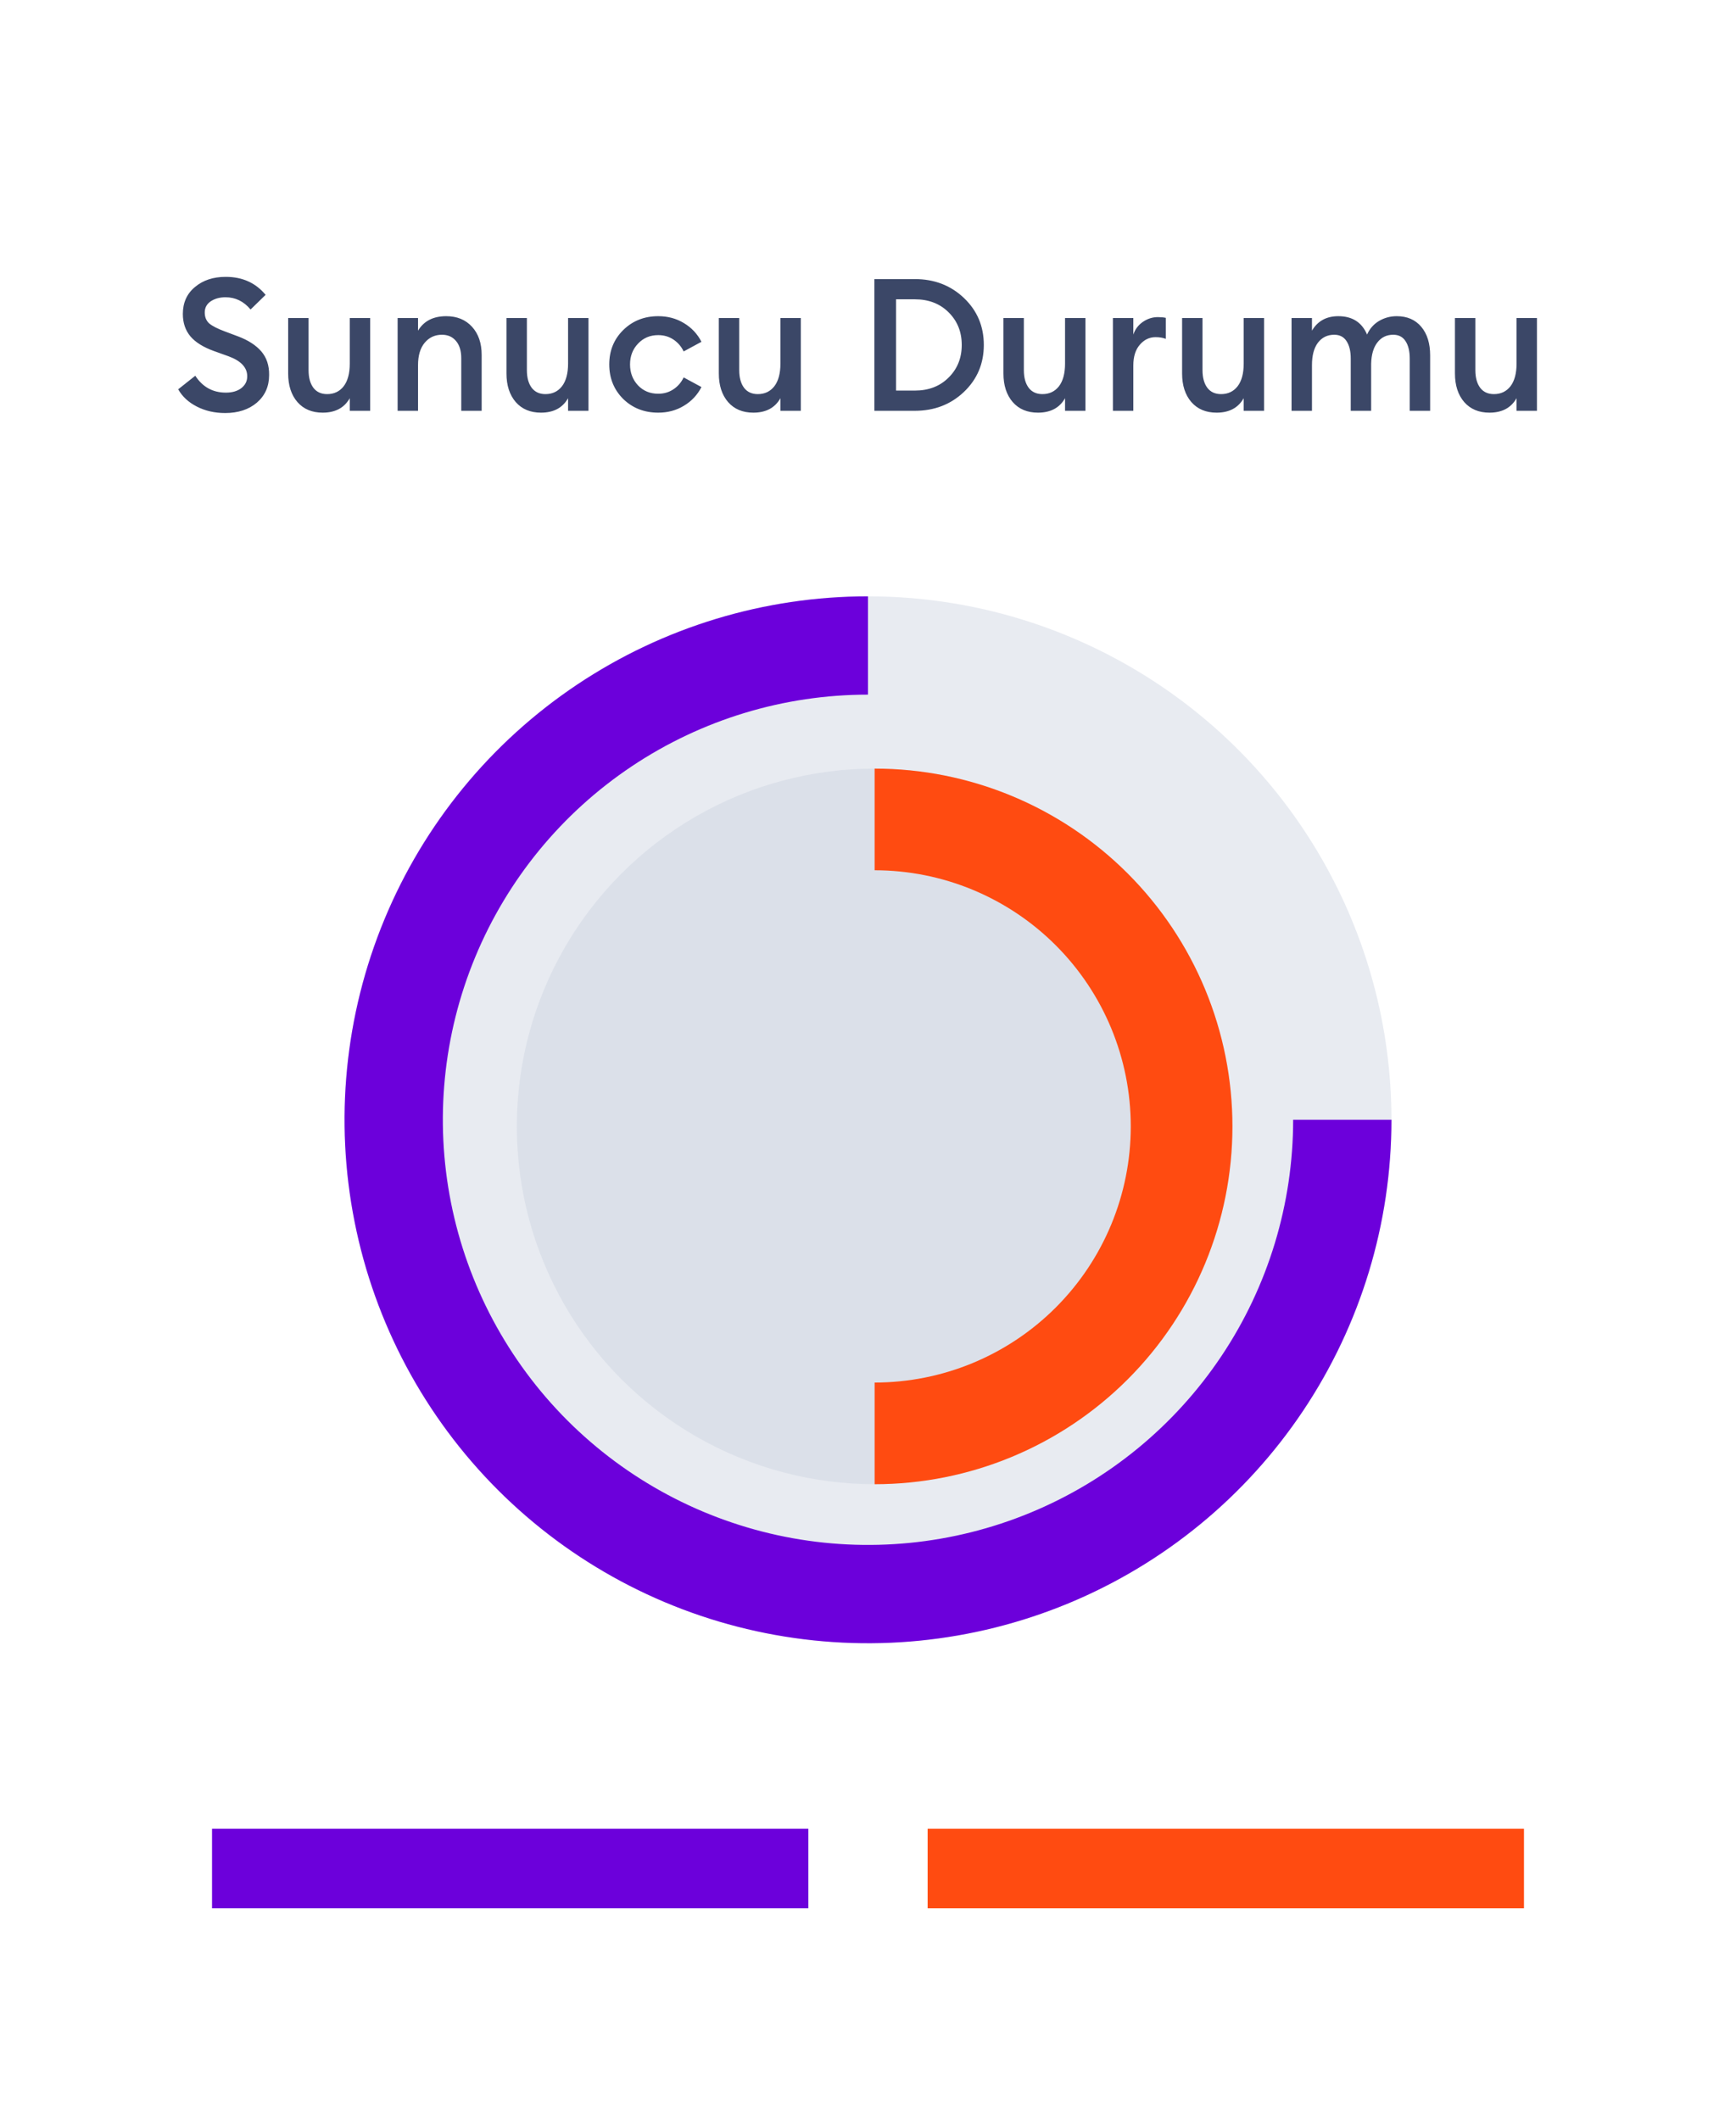 <svg width="131" height="160" viewBox="0 0 131 160" fill="none" xmlns="http://www.w3.org/2000/svg">
<rect width="131" height="160" fill="white"/>
<path d="M16.99 31.168C16.197 31.168 15.483 31.005 14.848 30.678C14.213 30.351 13.747 29.917 13.448 29.376L14.736 28.354C15.287 29.203 16.057 29.628 17.046 29.628C17.522 29.628 17.909 29.516 18.208 29.292C18.507 29.059 18.656 28.76 18.656 28.396C18.656 27.733 18.185 27.229 17.242 26.884L16.15 26.492C15.347 26.203 14.755 25.834 14.372 25.386C13.989 24.929 13.798 24.364 13.798 23.692C13.798 22.843 14.101 22.166 14.708 21.662C15.315 21.149 16.089 20.892 17.032 20.892C18.292 20.892 19.295 21.345 20.042 22.25L18.908 23.356C18.395 22.74 17.765 22.432 17.018 22.432C16.579 22.432 16.206 22.535 15.898 22.74C15.599 22.945 15.45 23.225 15.45 23.58C15.45 23.925 15.562 24.201 15.786 24.406C16.019 24.602 16.411 24.803 16.962 25.008L17.97 25.386C18.735 25.675 19.319 26.053 19.72 26.52C20.121 26.987 20.317 27.579 20.308 28.298C20.308 29.157 20 29.852 19.384 30.384C18.768 30.907 17.97 31.168 16.99 31.168ZM24.349 31.14C23.546 31.14 22.911 30.874 22.445 30.342C21.978 29.801 21.745 29.082 21.745 28.186V24H23.285V27.934C23.285 28.494 23.406 28.937 23.649 29.264C23.891 29.581 24.237 29.74 24.685 29.74C25.207 29.74 25.623 29.544 25.931 29.152C26.239 28.751 26.393 28.181 26.393 27.444V24H27.933V31H26.393V30.048C25.982 30.776 25.301 31.14 24.349 31.14ZM30.005 31V24H31.545V24.952C31.983 24.224 32.693 23.86 33.673 23.86C34.485 23.86 35.133 24.126 35.619 24.658C36.104 25.19 36.347 25.899 36.347 26.786V31H34.807V27.038C34.807 26.478 34.676 26.044 34.415 25.736C34.153 25.419 33.799 25.26 33.351 25.26C32.819 25.26 32.385 25.461 32.049 25.862C31.713 26.263 31.545 26.828 31.545 27.556V31H30.005ZM40.823 31.14C40.021 31.14 39.386 30.874 38.919 30.342C38.453 29.801 38.219 29.082 38.219 28.186V24H39.759V27.934C39.759 28.494 39.881 28.937 40.123 29.264C40.366 29.581 40.711 29.74 41.159 29.74C41.682 29.74 42.097 29.544 42.405 29.152C42.713 28.751 42.867 28.181 42.867 27.444V24H44.407V31H42.867V30.048C42.457 30.776 41.775 31.14 40.823 31.14ZM49.671 31.14C48.617 31.14 47.735 30.795 47.025 30.104C46.325 29.404 45.975 28.536 45.975 27.5C45.975 26.464 46.325 25.601 47.025 24.91C47.735 24.21 48.617 23.86 49.671 23.86C50.39 23.86 51.034 24.033 51.603 24.378C52.182 24.723 52.625 25.195 52.933 25.792L51.589 26.52C51.412 26.147 51.155 25.848 50.819 25.624C50.483 25.4 50.101 25.288 49.671 25.288C49.055 25.288 48.547 25.503 48.145 25.932C47.744 26.352 47.543 26.875 47.543 27.5C47.543 28.125 47.744 28.653 48.145 29.082C48.547 29.502 49.055 29.712 49.671 29.712C50.101 29.712 50.483 29.6 50.819 29.376C51.155 29.152 51.412 28.853 51.589 28.48L52.933 29.208C52.625 29.805 52.182 30.277 51.603 30.622C51.034 30.967 50.39 31.14 49.671 31.14ZM56.847 31.14C56.044 31.14 55.409 30.874 54.943 30.342C54.476 29.801 54.243 29.082 54.243 28.186V24H55.783V27.934C55.783 28.494 55.904 28.937 56.147 29.264C56.389 29.581 56.735 29.74 57.183 29.74C57.705 29.74 58.121 29.544 58.429 29.152C58.737 28.751 58.891 28.181 58.891 27.444V24H60.431V31H58.891V30.048C58.48 30.776 57.799 31.14 56.847 31.14ZM65.98 31V21.06H69.032C70.506 21.06 71.743 21.536 72.742 22.488C73.74 23.44 74.24 24.621 74.24 26.03C74.24 27.439 73.74 28.62 72.742 29.572C71.743 30.524 70.506 31 69.032 31H65.98ZM67.618 29.474H69.032C70.077 29.474 70.926 29.147 71.58 28.494C72.242 27.841 72.574 27.019 72.574 26.03C72.574 25.041 72.242 24.219 71.58 23.566C70.926 22.913 70.077 22.586 69.032 22.586H67.618V29.474ZM78.325 31.14C77.522 31.14 76.888 30.874 76.421 30.342C75.954 29.801 75.721 29.082 75.721 28.186V24H77.261V27.934C77.261 28.494 77.382 28.937 77.625 29.264C77.868 29.581 78.213 29.74 78.661 29.74C79.184 29.74 79.599 29.544 79.907 29.152C80.215 28.751 80.369 28.181 80.369 27.444V24H81.909V31H80.369V30.048C79.959 30.776 79.277 31.14 78.325 31.14ZM83.981 31V24H85.521V25.246C85.652 24.854 85.89 24.537 86.235 24.294C86.59 24.051 86.968 23.93 87.369 23.93C87.612 23.93 87.813 23.949 87.971 23.986V25.568C87.747 25.484 87.491 25.442 87.201 25.442C86.735 25.442 86.338 25.633 86.011 26.016C85.685 26.389 85.521 26.912 85.521 27.584V31H83.981ZM91.806 31.14C91.003 31.14 90.368 30.874 89.902 30.342C89.435 29.801 89.202 29.082 89.202 28.186V24H90.742V27.934C90.742 28.494 90.863 28.937 91.106 29.264C91.348 29.581 91.694 29.74 92.142 29.74C92.664 29.74 93.08 29.544 93.388 29.152C93.696 28.751 93.85 28.181 93.85 27.444V24H95.39V31H93.85V30.048C93.439 30.776 92.758 31.14 91.806 31.14ZM106.38 31V27.066C106.38 26.497 106.272 26.053 106.058 25.736C105.852 25.419 105.544 25.26 105.134 25.26C104.639 25.26 104.242 25.451 103.944 25.834C103.645 26.217 103.486 26.753 103.468 27.444V31H101.928V27.066C101.928 26.497 101.82 26.053 101.606 25.736C101.4 25.419 101.092 25.26 100.682 25.26C100.168 25.26 99.758 25.461 99.45 25.862C99.151 26.263 99.002 26.828 99.002 27.556V31H97.462V24H99.002V24.952C99.431 24.224 100.094 23.86 100.99 23.86C102.044 23.86 102.768 24.322 103.16 25.246C103.356 24.807 103.654 24.467 104.056 24.224C104.466 23.981 104.914 23.86 105.4 23.86C106.184 23.86 106.8 24.126 107.248 24.658C107.696 25.19 107.92 25.909 107.92 26.814V31H106.38ZM112.396 31.14C111.593 31.14 110.958 30.874 110.492 30.342C110.025 29.801 109.792 29.082 109.792 28.186V24H111.332V27.934C111.332 28.494 111.453 28.937 111.696 29.264C111.938 29.581 112.284 29.74 112.732 29.74C113.254 29.74 113.67 29.544 113.978 29.152C114.286 28.751 114.44 28.181 114.44 27.444V24H115.98V31H114.44V30.048C114.029 30.776 113.348 31.14 112.396 31.14Z" fill="#3B4767"/>
<rect width="45" height="6" transform="matrix(-1 0 0 1 115 138)" fill="#FF4B11"/>
<rect width="45" height="6" transform="matrix(-1 0 0 1 61 138)" fill="#6C00DB"/>
<circle opacity="0.15" cx="65.5" cy="84.5" r="39.5" fill="#6978A0"/>
<path d="M105 84.5C105 92.312 102.683 99.949 98.343 106.445C94.003 112.941 87.834 118.004 80.616 120.993C73.398 123.983 65.456 124.765 57.794 123.241C50.132 121.717 43.093 117.955 37.569 112.431C32.045 106.907 28.283 99.868 26.759 92.206C25.235 84.544 26.017 76.602 29.007 69.384C31.996 62.166 37.059 55.997 43.555 51.657C50.051 47.317 57.688 45 65.5 45V52.418C59.155 52.418 52.952 54.299 47.676 57.825C42.4 61.35 38.288 66.36 35.86 72.223C33.432 78.085 32.796 84.536 34.034 90.759C35.272 96.982 38.328 102.699 42.814 107.186C47.301 111.672 53.018 114.728 59.241 115.966C65.464 117.204 71.915 116.568 77.777 114.14C83.64 111.712 88.65 107.6 92.175 102.324C95.701 97.048 97.582 90.845 97.582 84.5H105Z" fill="#6C00DB"/>
<circle opacity="0.1" cx="66" cy="85" r="27" fill="#6978A0"/>
<path d="M66 58C73.161 58 80.028 60.845 85.092 65.908C90.155 70.972 93 77.839 93 85C93 92.161 90.155 99.028 85.092 104.092C80.028 109.155 73.161 112 66 112L66 104.329C71.126 104.329 76.043 102.292 79.667 98.667C83.292 95.043 85.329 90.126 85.329 85C85.329 79.874 83.292 74.957 79.667 71.333C76.043 67.708 71.126 65.671 66 65.671V58Z" fill="#FF4B11"/>
</svg>
